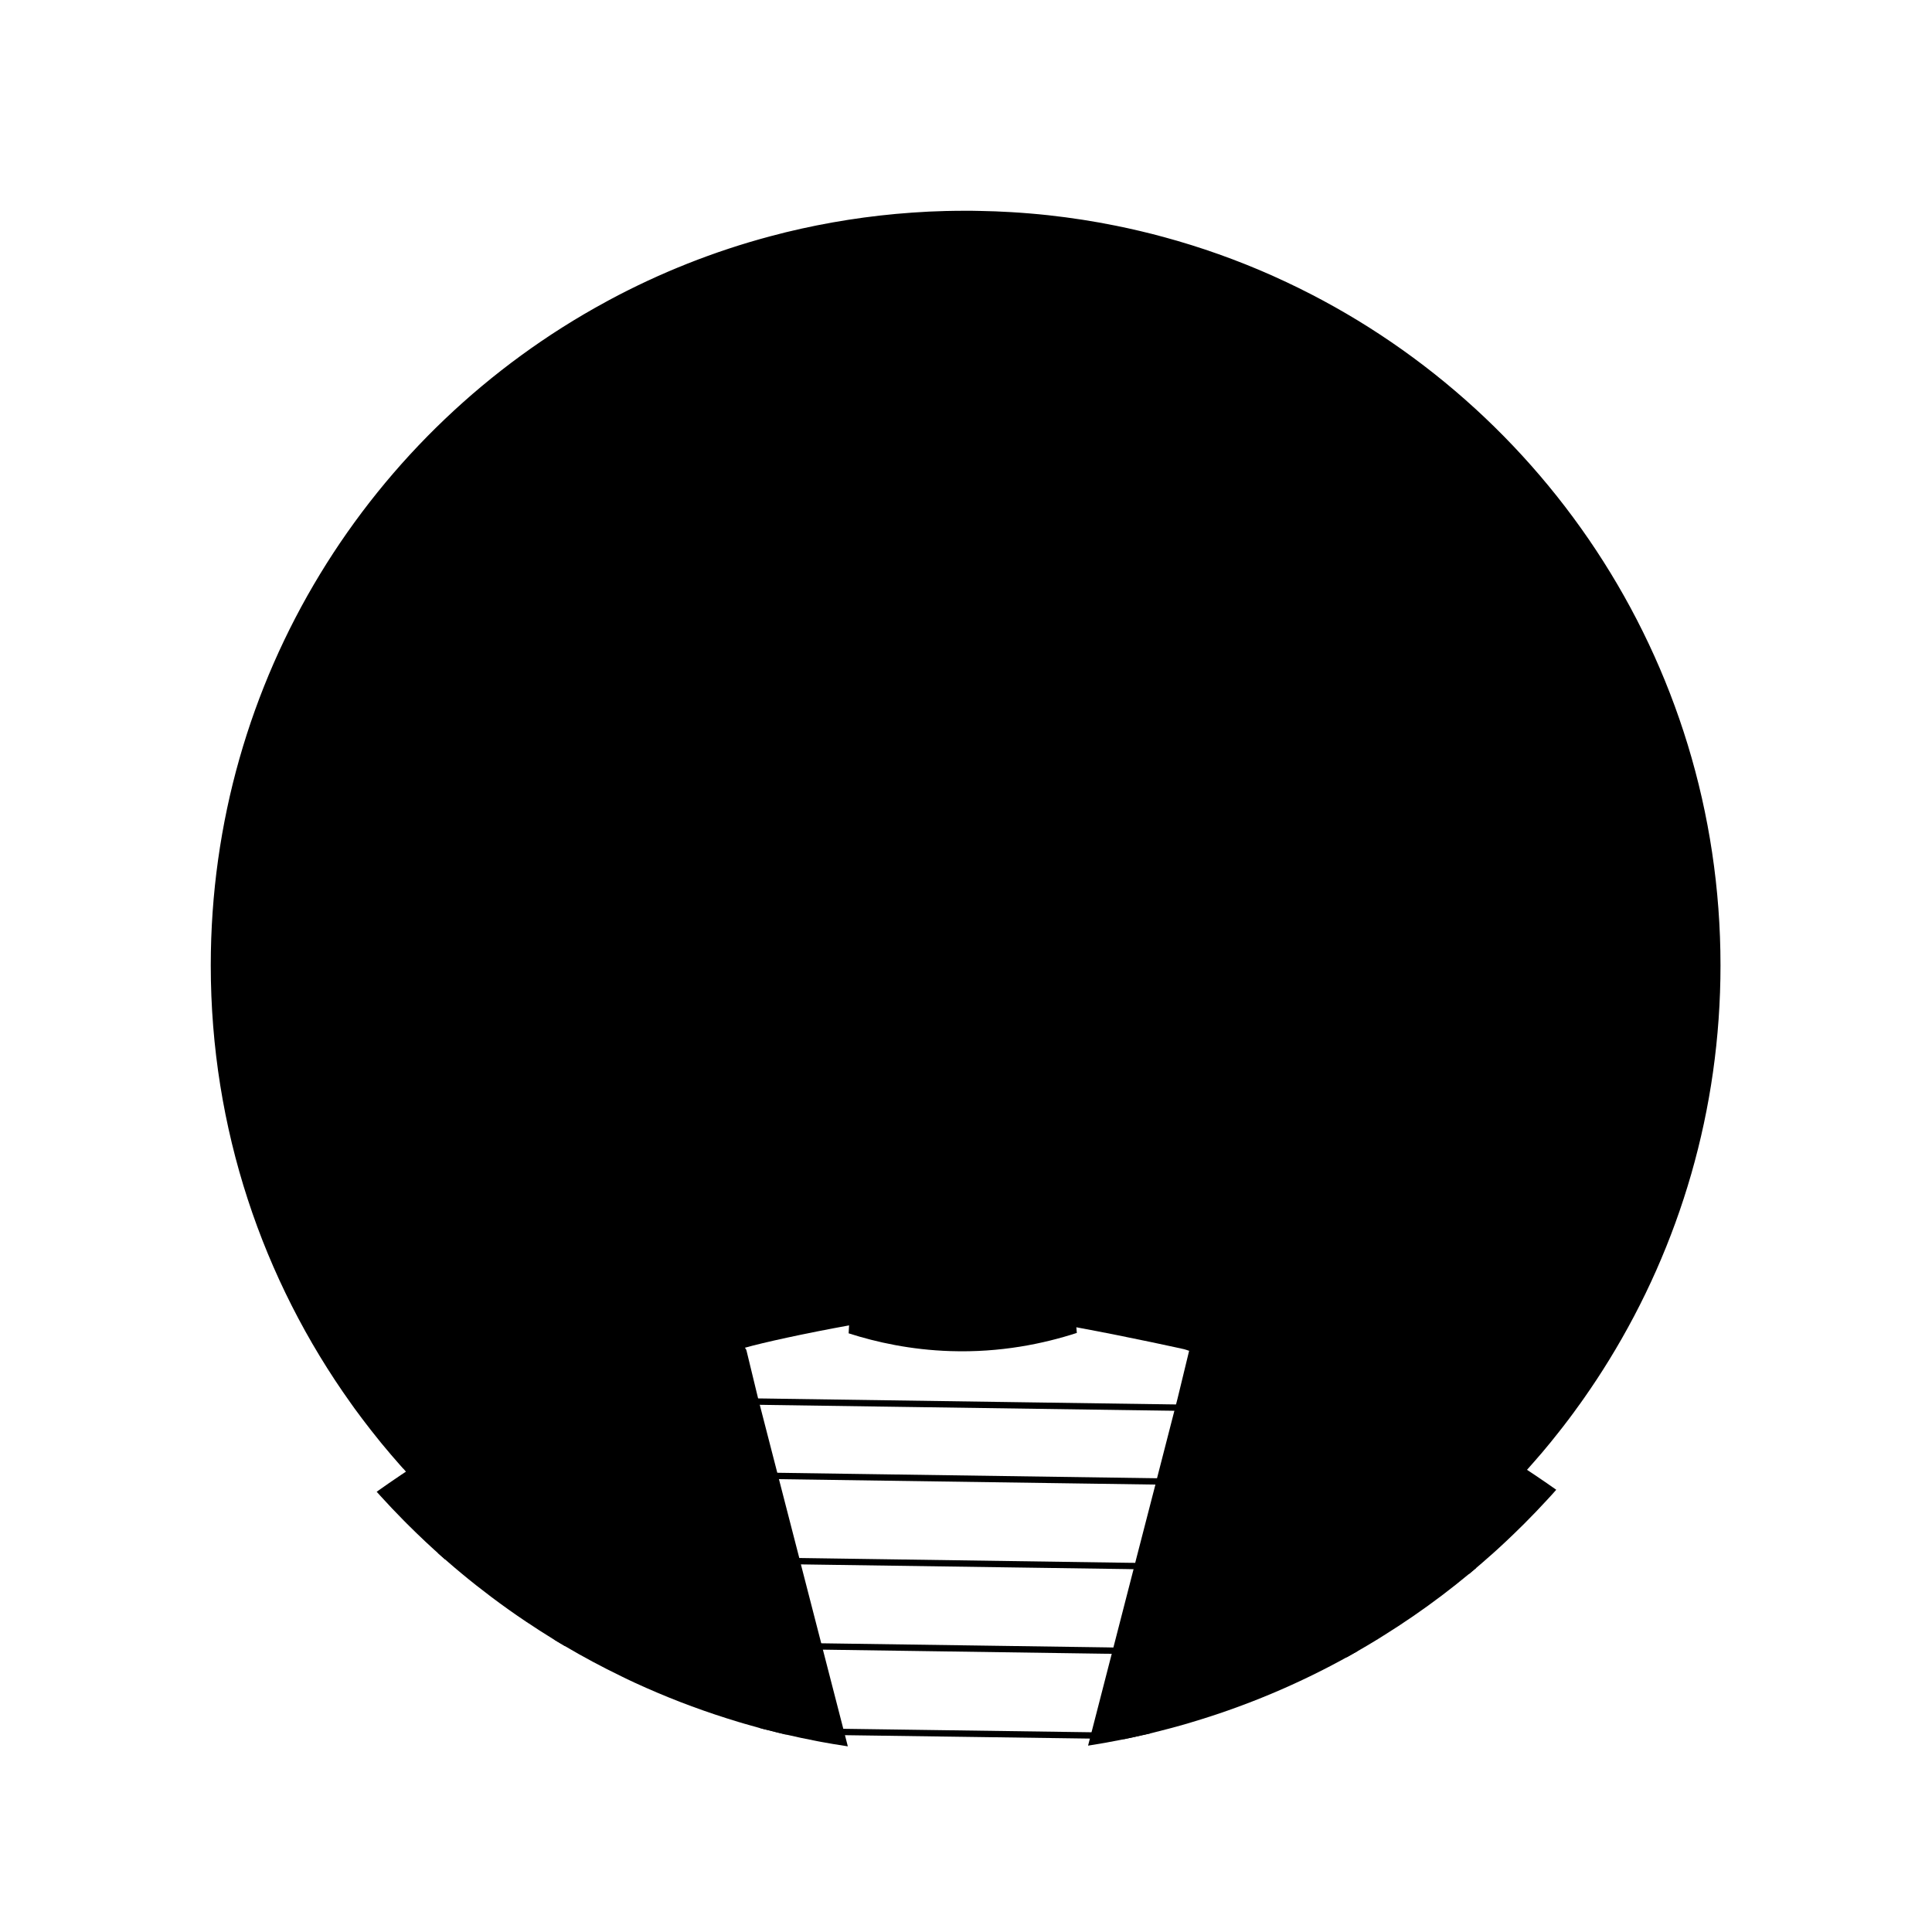 <svg width="55" height="55" viewBox="0 0 55 55" fill="none" xmlns="http://www.w3.org/2000/svg">
<g filter="url(#filter0_d_1746_287)">
<mask id="path-1-outside-1_1746_287" maskUnits="userSpaceOnUse" x="4" y="0" width="47" height="47" fill="black">
<rect fill="white" x="4" width="47" height="47"/>
<path d="M49.979 23.482C49.979 27.795 48.762 31.825 46.655 35.248C46.422 35.627 46.177 36 45.921 36.365C45.881 36.422 45.841 36.48 45.799 36.537C45.796 36.541 45.793 36.544 45.79 36.549C45.733 36.63 45.673 36.712 45.615 36.791C45.603 36.806 45.592 36.822 45.582 36.836C45.538 36.895 45.494 36.953 45.451 37.012C45.436 37.033 45.42 37.053 45.404 37.073C45.37 37.117 45.337 37.162 45.303 37.206C45.251 37.273 45.199 37.34 45.146 37.406C45.087 37.481 45.028 37.556 44.967 37.63C44.951 37.65 44.935 37.669 44.92 37.689C44.906 37.706 44.892 37.724 44.877 37.741C44.734 37.916 44.587 38.089 44.436 38.26C44.393 38.311 44.349 38.361 44.304 38.41C44.287 38.43 44.27 38.449 44.252 38.469C44.245 38.477 44.238 38.484 44.231 38.493C44.222 38.502 44.214 38.512 44.205 38.521C44.179 38.55 44.154 38.579 44.128 38.607C44.122 38.613 44.116 38.62 44.11 38.626C44.088 38.651 44.065 38.675 44.042 38.7C43.83 38.931 43.612 39.158 43.389 39.38C43.373 39.396 43.357 39.412 43.34 39.428C43.183 39.585 43.024 39.739 42.862 39.891C42.858 39.894 42.855 39.897 42.851 39.901C42.783 39.965 42.714 40.028 42.645 40.091C42.614 40.12 42.583 40.148 42.551 40.177C42.54 40.187 42.529 40.197 42.517 40.208C42.413 40.3 42.309 40.393 42.204 40.483C42.177 40.506 42.151 40.528 42.125 40.551C42.093 40.578 42.062 40.605 42.03 40.631C41.993 40.664 41.955 40.696 41.917 40.727C41.884 40.754 41.851 40.782 41.818 40.81C41.568 41.017 41.313 41.219 41.053 41.415C40.517 41.822 39.96 42.205 39.386 42.562H39.385C39.336 42.594 39.287 42.625 39.237 42.656C39.221 42.666 39.205 42.675 39.188 42.685C39.147 42.71 39.106 42.735 39.064 42.761C38.988 42.806 38.911 42.852 38.834 42.897C38.775 42.932 38.715 42.966 38.656 43.001C38.615 43.024 38.573 43.048 38.531 43.071C38.468 43.107 38.407 43.142 38.344 43.177H38.342C36.953 43.944 35.474 44.568 33.925 45.028C33.864 45.047 33.804 45.065 33.743 45.082C33.692 45.097 33.641 45.112 33.589 45.127C33.53 45.143 33.471 45.159 33.412 45.175C33.381 45.184 33.352 45.192 33.321 45.201H33.316C33.301 45.205 33.286 45.209 33.27 45.213C33.107 45.257 32.947 45.298 32.782 45.338H32.778C32.715 45.353 32.652 45.368 32.589 45.383C32.574 45.386 32.559 45.389 32.543 45.393H32.538C32.386 45.429 32.231 45.462 32.079 45.494C32.058 45.499 32.036 45.504 32.014 45.508C32 45.511 31.985 45.514 31.971 45.517C31.811 45.549 31.65 45.58 31.489 45.609C31.485 45.609 31.482 45.61 31.478 45.611C31.455 45.615 31.432 45.619 31.408 45.623C31.29 45.644 31.172 45.664 31.053 45.682C31.03 45.686 31.005 45.69 30.981 45.694C30.979 45.694 30.978 45.694 30.976 45.694C30.926 45.703 30.876 45.71 30.826 45.718H30.825C30.793 45.722 30.76 45.727 30.727 45.732C30.675 45.739 30.623 45.746 30.57 45.753C30.509 45.762 30.447 45.77 30.385 45.778C30.382 45.778 30.378 45.778 30.375 45.779C30.369 45.78 30.364 45.781 30.358 45.781C30.277 45.793 30.193 45.802 30.111 45.812C29.848 45.843 29.582 45.869 29.317 45.89C29.23 45.897 29.144 45.904 29.058 45.909C29.025 45.911 28.992 45.913 28.959 45.916C28.75 45.929 28.54 45.94 28.328 45.948C28.274 45.95 28.221 45.952 28.167 45.953C27.941 45.96 27.717 45.963 27.49 45.963C27.263 45.963 27.038 45.96 26.813 45.953C26.759 45.952 26.705 45.95 26.652 45.948C26.441 45.94 26.23 45.929 26.021 45.916C25.887 45.907 25.755 45.898 25.622 45.888C25.521 45.879 25.421 45.87 25.321 45.86C25.288 45.857 25.256 45.854 25.223 45.85C24.897 45.818 24.573 45.778 24.252 45.732C24.247 45.732 24.242 45.731 24.237 45.73C24.204 45.725 24.17 45.72 24.137 45.715C23.998 45.694 23.86 45.673 23.722 45.649C23.616 45.631 23.511 45.613 23.405 45.593C23.359 45.585 23.314 45.576 23.267 45.567C22.958 45.508 22.652 45.443 22.349 45.373H22.344C22.172 45.331 21.997 45.288 21.825 45.243H21.822C21.807 45.238 21.792 45.235 21.776 45.231H21.774C21.753 45.225 21.732 45.22 21.711 45.215C21.67 45.203 21.628 45.192 21.588 45.181H21.584C21.57 45.177 21.559 45.173 21.545 45.169C21.491 45.154 21.439 45.14 21.386 45.125C21.33 45.11 21.274 45.094 21.218 45.078C21.216 45.078 21.214 45.076 21.212 45.076C21.189 45.069 21.165 45.062 21.142 45.055C21.131 45.052 21.12 45.049 21.109 45.045C21.106 45.045 21.104 45.043 21.101 45.042H21.099C21.089 45.039 21.078 45.036 21.069 45.033C21.063 45.031 21.058 45.03 21.052 45.029C20.931 44.993 20.811 44.956 20.691 44.917C19.796 44.634 18.924 44.296 18.081 43.908C18.039 43.888 17.998 43.869 17.956 43.849C17.91 43.827 17.864 43.806 17.819 43.784C17.776 43.764 17.734 43.743 17.692 43.722C17.141 43.455 16.601 43.167 16.076 42.856C16.013 42.82 15.951 42.783 15.889 42.745C15.859 42.726 15.828 42.708 15.798 42.69C15.787 42.684 15.776 42.677 15.766 42.67C15.758 42.666 15.75 42.661 15.742 42.656C15.691 42.625 15.64 42.593 15.591 42.561C15.516 42.514 15.441 42.468 15.366 42.42C15.259 42.351 15.155 42.282 15.049 42.212H15.047C15.024 42.196 15.002 42.181 14.978 42.166C14.643 41.941 14.313 41.706 13.991 41.464C13.701 41.246 13.416 41.022 13.139 40.791C13.015 40.689 12.892 40.585 12.771 40.479C12.736 40.449 12.7 40.419 12.666 40.389C12.634 40.36 12.603 40.332 12.57 40.304C12.542 40.279 12.514 40.253 12.485 40.228L12.46 40.205L12.367 40.123C12.196 39.967 12.027 39.809 11.861 39.648C11.848 39.634 11.834 39.621 11.82 39.608C11.764 39.553 11.707 39.497 11.651 39.441L11.638 39.428C11.621 39.412 11.605 39.396 11.589 39.38C11.555 39.346 11.522 39.313 11.489 39.279C11.267 39.054 11.049 38.825 10.837 38.591C10.819 38.573 10.803 38.554 10.787 38.535C10.782 38.531 10.777 38.526 10.773 38.521C10.757 38.503 10.741 38.485 10.725 38.467C10.696 38.435 10.668 38.403 10.639 38.37C10.633 38.364 10.629 38.358 10.623 38.352C10.445 38.151 10.272 37.948 10.102 37.741C10.088 37.723 10.073 37.706 10.059 37.689C9.965 37.572 9.871 37.456 9.779 37.338C9.719 37.262 9.661 37.187 9.603 37.11C9.572 37.07 9.542 37.029 9.511 36.989C9.488 36.959 9.467 36.93 9.445 36.901C9.442 36.897 9.44 36.894 9.438 36.891C9.389 36.826 9.341 36.761 9.293 36.696C9.254 36.642 9.216 36.589 9.178 36.535C6.548 32.855 5 28.349 5 23.482C5 14.946 9.759 7.521 16.768 3.716C16.803 3.695 16.839 3.676 16.874 3.658C18.38 2.85 19.988 2.208 21.675 1.759C21.827 1.718 21.98 1.679 22.133 1.641C23.352 1.344 24.61 1.145 25.899 1.055C26.23 1.031 26.564 1.015 26.899 1.007C27.095 1.003 27.292 1 27.489 1C27.633 1 27.776 1.001 27.92 1.005C28.226 1.01 28.531 1.022 28.834 1.04C29.209 1.062 29.582 1.093 29.953 1.133C30.634 1.208 31.307 1.312 31.968 1.446C32.447 1.543 32.922 1.655 33.389 1.782C34.503 2.084 35.582 2.469 36.62 2.93C36.644 2.941 36.669 2.952 36.694 2.964C44.525 6.479 49.979 14.344 49.979 23.482H49.979Z"/>
</mask>
<path d="M49.979 23.482C49.979 27.795 48.762 31.825 46.655 35.248C46.422 35.627 46.177 36 45.921 36.365C45.881 36.422 45.841 36.48 45.799 36.537C45.796 36.541 45.793 36.544 45.79 36.549C45.733 36.63 45.673 36.712 45.615 36.791C45.603 36.806 45.592 36.822 45.582 36.836C45.538 36.895 45.494 36.953 45.451 37.012C45.436 37.033 45.42 37.053 45.404 37.073C45.37 37.117 45.337 37.162 45.303 37.206C45.251 37.273 45.199 37.34 45.146 37.406C45.087 37.481 45.028 37.556 44.967 37.63C44.951 37.65 44.935 37.669 44.92 37.689C44.906 37.706 44.892 37.724 44.877 37.741C44.734 37.916 44.587 38.089 44.436 38.26C44.393 38.311 44.349 38.361 44.304 38.41C44.287 38.43 44.27 38.449 44.252 38.469C44.245 38.477 44.238 38.484 44.231 38.493C44.222 38.502 44.214 38.512 44.205 38.521C44.179 38.55 44.154 38.579 44.128 38.607C44.122 38.613 44.116 38.62 44.11 38.626C44.088 38.651 44.065 38.675 44.042 38.7C43.83 38.931 43.612 39.158 43.389 39.38C43.373 39.396 43.357 39.412 43.34 39.428C43.183 39.585 43.024 39.739 42.862 39.891C42.858 39.894 42.855 39.897 42.851 39.901C42.783 39.965 42.714 40.028 42.645 40.091C42.614 40.12 42.583 40.148 42.551 40.177C42.54 40.187 42.529 40.197 42.517 40.208C42.413 40.3 42.309 40.393 42.204 40.483C42.177 40.506 42.151 40.528 42.125 40.551C42.093 40.578 42.062 40.605 42.03 40.631C41.993 40.664 41.955 40.696 41.917 40.727C41.884 40.754 41.851 40.782 41.818 40.81C41.568 41.017 41.313 41.219 41.053 41.415C40.517 41.822 39.96 42.205 39.386 42.562H39.385C39.336 42.594 39.287 42.625 39.237 42.656C39.221 42.666 39.205 42.675 39.188 42.685C39.147 42.71 39.106 42.735 39.064 42.761C38.988 42.806 38.911 42.852 38.834 42.897C38.775 42.932 38.715 42.966 38.656 43.001C38.615 43.024 38.573 43.048 38.531 43.071C38.468 43.107 38.407 43.142 38.344 43.177H38.342C36.953 43.944 35.474 44.568 33.925 45.028C33.864 45.047 33.804 45.065 33.743 45.082C33.692 45.097 33.641 45.112 33.589 45.127C33.53 45.143 33.471 45.159 33.412 45.175C33.381 45.184 33.352 45.192 33.321 45.201H33.316C33.301 45.205 33.286 45.209 33.27 45.213C33.107 45.257 32.947 45.298 32.782 45.338H32.778C32.715 45.353 32.652 45.368 32.589 45.383C32.574 45.386 32.559 45.389 32.543 45.393H32.538C32.386 45.429 32.231 45.462 32.079 45.494C32.058 45.499 32.036 45.504 32.014 45.508C32 45.511 31.985 45.514 31.971 45.517C31.811 45.549 31.65 45.58 31.489 45.609C31.485 45.609 31.482 45.61 31.478 45.611C31.455 45.615 31.432 45.619 31.408 45.623C31.29 45.644 31.172 45.664 31.053 45.682C31.03 45.686 31.005 45.69 30.981 45.694C30.979 45.694 30.978 45.694 30.976 45.694C30.926 45.703 30.876 45.71 30.826 45.718H30.825C30.793 45.722 30.76 45.727 30.727 45.732C30.675 45.739 30.623 45.746 30.57 45.753C30.509 45.762 30.447 45.77 30.385 45.778C30.382 45.778 30.378 45.778 30.375 45.779C30.369 45.78 30.364 45.781 30.358 45.781C30.277 45.793 30.193 45.802 30.111 45.812C29.848 45.843 29.582 45.869 29.317 45.89C29.23 45.897 29.144 45.904 29.058 45.909C29.025 45.911 28.992 45.913 28.959 45.916C28.75 45.929 28.54 45.94 28.328 45.948C28.274 45.95 28.221 45.952 28.167 45.953C27.941 45.96 27.717 45.963 27.49 45.963C27.263 45.963 27.038 45.96 26.813 45.953C26.759 45.952 26.705 45.95 26.652 45.948C26.441 45.94 26.23 45.929 26.021 45.916C25.887 45.907 25.755 45.898 25.622 45.888C25.521 45.879 25.421 45.87 25.321 45.86C25.288 45.857 25.256 45.854 25.223 45.85C24.897 45.818 24.573 45.778 24.252 45.732C24.247 45.732 24.242 45.731 24.237 45.73C24.204 45.725 24.17 45.72 24.137 45.715C23.998 45.694 23.86 45.673 23.722 45.649C23.616 45.631 23.511 45.613 23.405 45.593C23.359 45.585 23.314 45.576 23.267 45.567C22.958 45.508 22.652 45.443 22.349 45.373H22.344C22.172 45.331 21.997 45.288 21.825 45.243H21.822C21.807 45.238 21.792 45.235 21.776 45.231H21.774C21.753 45.225 21.732 45.22 21.711 45.215C21.67 45.203 21.628 45.192 21.588 45.181H21.584C21.57 45.177 21.559 45.173 21.545 45.169C21.491 45.154 21.439 45.14 21.386 45.125C21.33 45.11 21.274 45.094 21.218 45.078C21.216 45.078 21.214 45.076 21.212 45.076C21.189 45.069 21.165 45.062 21.142 45.055C21.131 45.052 21.12 45.049 21.109 45.045C21.106 45.045 21.104 45.043 21.101 45.042H21.099C21.089 45.039 21.078 45.036 21.069 45.033C21.063 45.031 21.058 45.03 21.052 45.029C20.931 44.993 20.811 44.956 20.691 44.917C19.796 44.634 18.924 44.296 18.081 43.908C18.039 43.888 17.998 43.869 17.956 43.849C17.91 43.827 17.864 43.806 17.819 43.784C17.776 43.764 17.734 43.743 17.692 43.722C17.141 43.455 16.601 43.167 16.076 42.856C16.013 42.82 15.951 42.783 15.889 42.745C15.859 42.726 15.828 42.708 15.798 42.69C15.787 42.684 15.776 42.677 15.766 42.67C15.758 42.666 15.75 42.661 15.742 42.656C15.691 42.625 15.64 42.593 15.591 42.561C15.516 42.514 15.441 42.468 15.366 42.42C15.259 42.351 15.155 42.282 15.049 42.212H15.047C15.024 42.196 15.002 42.181 14.978 42.166C14.643 41.941 14.313 41.706 13.991 41.464C13.701 41.246 13.416 41.022 13.139 40.791C13.015 40.689 12.892 40.585 12.771 40.479C12.736 40.449 12.7 40.419 12.666 40.389C12.634 40.36 12.603 40.332 12.57 40.304C12.542 40.279 12.514 40.253 12.485 40.228L12.46 40.205L12.367 40.123C12.196 39.967 12.027 39.809 11.861 39.648C11.848 39.634 11.834 39.621 11.82 39.608C11.764 39.553 11.707 39.497 11.651 39.441L11.638 39.428C11.621 39.412 11.605 39.396 11.589 39.38C11.555 39.346 11.522 39.313 11.489 39.279C11.267 39.054 11.049 38.825 10.837 38.591C10.819 38.573 10.803 38.554 10.787 38.535C10.782 38.531 10.777 38.526 10.773 38.521C10.757 38.503 10.741 38.485 10.725 38.467C10.696 38.435 10.668 38.403 10.639 38.37C10.633 38.364 10.629 38.358 10.623 38.352C10.445 38.151 10.272 37.948 10.102 37.741C10.088 37.723 10.073 37.706 10.059 37.689C9.965 37.572 9.871 37.456 9.779 37.338C9.719 37.262 9.661 37.187 9.603 37.11C9.572 37.07 9.542 37.029 9.511 36.989C9.488 36.959 9.467 36.93 9.445 36.901C9.442 36.897 9.44 36.894 9.438 36.891C9.389 36.826 9.341 36.761 9.293 36.696C9.254 36.642 9.216 36.589 9.178 36.535C6.548 32.855 5 28.349 5 23.482C5 14.946 9.759 7.521 16.768 3.716C16.803 3.695 16.839 3.676 16.874 3.658C18.38 2.85 19.988 2.208 21.675 1.759C21.827 1.718 21.98 1.679 22.133 1.641C23.352 1.344 24.61 1.145 25.899 1.055C26.23 1.031 26.564 1.015 26.899 1.007C27.095 1.003 27.292 1 27.489 1C27.633 1 27.776 1.001 27.92 1.005C28.226 1.01 28.531 1.022 28.834 1.04C29.209 1.062 29.582 1.093 29.953 1.133C30.634 1.208 31.307 1.312 31.968 1.446C32.447 1.543 32.922 1.655 33.389 1.782C34.503 2.084 35.582 2.469 36.62 2.93C36.644 2.941 36.669 2.952 36.694 2.964C44.525 6.479 49.979 14.344 49.979 23.482H49.979Z" fill="#FCEEDE" style="fill:#FCEEDE;fill:color(display-p3 0.988 0.933 0.871);fill-opacity:1;"/>
<path d="M49.979 23.482C49.979 27.795 48.762 31.825 46.655 35.248C46.422 35.627 46.177 36 45.921 36.365C45.881 36.422 45.841 36.48 45.799 36.537C45.796 36.541 45.793 36.544 45.79 36.549C45.733 36.63 45.673 36.712 45.615 36.791C45.603 36.806 45.592 36.822 45.582 36.836C45.538 36.895 45.494 36.953 45.451 37.012C45.436 37.033 45.42 37.053 45.404 37.073C45.37 37.117 45.337 37.162 45.303 37.206C45.251 37.273 45.199 37.34 45.146 37.406C45.087 37.481 45.028 37.556 44.967 37.63C44.951 37.65 44.935 37.669 44.92 37.689C44.906 37.706 44.892 37.724 44.877 37.741C44.734 37.916 44.587 38.089 44.436 38.26C44.393 38.311 44.349 38.361 44.304 38.41C44.287 38.43 44.27 38.449 44.252 38.469C44.245 38.477 44.238 38.484 44.231 38.493C44.222 38.502 44.214 38.512 44.205 38.521C44.179 38.55 44.154 38.579 44.128 38.607C44.122 38.613 44.116 38.62 44.11 38.626C44.088 38.651 44.065 38.675 44.042 38.7C43.83 38.931 43.612 39.158 43.389 39.38C43.373 39.396 43.357 39.412 43.34 39.428C43.183 39.585 43.024 39.739 42.862 39.891C42.858 39.894 42.855 39.897 42.851 39.901C42.783 39.965 42.714 40.028 42.645 40.091C42.614 40.12 42.583 40.148 42.551 40.177C42.54 40.187 42.529 40.197 42.517 40.208C42.413 40.3 42.309 40.393 42.204 40.483C42.177 40.506 42.151 40.528 42.125 40.551C42.093 40.578 42.062 40.605 42.03 40.631C41.993 40.664 41.955 40.696 41.917 40.727C41.884 40.754 41.851 40.782 41.818 40.81C41.568 41.017 41.313 41.219 41.053 41.415C40.517 41.822 39.96 42.205 39.386 42.562H39.385C39.336 42.594 39.287 42.625 39.237 42.656C39.221 42.666 39.205 42.675 39.188 42.685C39.147 42.71 39.106 42.735 39.064 42.761C38.988 42.806 38.911 42.852 38.834 42.897C38.775 42.932 38.715 42.966 38.656 43.001C38.615 43.024 38.573 43.048 38.531 43.071C38.468 43.107 38.407 43.142 38.344 43.177H38.342C36.953 43.944 35.474 44.568 33.925 45.028C33.864 45.047 33.804 45.065 33.743 45.082C33.692 45.097 33.641 45.112 33.589 45.127C33.53 45.143 33.471 45.159 33.412 45.175C33.381 45.184 33.352 45.192 33.321 45.201H33.316C33.301 45.205 33.286 45.209 33.27 45.213C33.107 45.257 32.947 45.298 32.782 45.338H32.778C32.715 45.353 32.652 45.368 32.589 45.383C32.574 45.386 32.559 45.389 32.543 45.393H32.538C32.386 45.429 32.231 45.462 32.079 45.494C32.058 45.499 32.036 45.504 32.014 45.508C32 45.511 31.985 45.514 31.971 45.517C31.811 45.549 31.65 45.58 31.489 45.609C31.485 45.609 31.482 45.61 31.478 45.611C31.455 45.615 31.432 45.619 31.408 45.623C31.29 45.644 31.172 45.664 31.053 45.682C31.03 45.686 31.005 45.69 30.981 45.694C30.979 45.694 30.978 45.694 30.976 45.694C30.926 45.703 30.876 45.71 30.826 45.718H30.825C30.793 45.722 30.76 45.727 30.727 45.732C30.675 45.739 30.623 45.746 30.57 45.753C30.509 45.762 30.447 45.77 30.385 45.778C30.382 45.778 30.378 45.778 30.375 45.779C30.369 45.78 30.364 45.781 30.358 45.781C30.277 45.793 30.193 45.802 30.111 45.812C29.848 45.843 29.582 45.869 29.317 45.89C29.23 45.897 29.144 45.904 29.058 45.909C29.025 45.911 28.992 45.913 28.959 45.916C28.75 45.929 28.54 45.94 28.328 45.948C28.274 45.95 28.221 45.952 28.167 45.953C27.941 45.96 27.717 45.963 27.49 45.963C27.263 45.963 27.038 45.96 26.813 45.953C26.759 45.952 26.705 45.95 26.652 45.948C26.441 45.94 26.23 45.929 26.021 45.916C25.887 45.907 25.755 45.898 25.622 45.888C25.521 45.879 25.421 45.87 25.321 45.86C25.288 45.857 25.256 45.854 25.223 45.85C24.897 45.818 24.573 45.778 24.252 45.732C24.247 45.732 24.242 45.731 24.237 45.73C24.204 45.725 24.17 45.72 24.137 45.715C23.998 45.694 23.86 45.673 23.722 45.649C23.616 45.631 23.511 45.613 23.405 45.593C23.359 45.585 23.314 45.576 23.267 45.567C22.958 45.508 22.652 45.443 22.349 45.373H22.344C22.172 45.331 21.997 45.288 21.825 45.243H21.822C21.807 45.238 21.792 45.235 21.776 45.231H21.774C21.753 45.225 21.732 45.22 21.711 45.215C21.67 45.203 21.628 45.192 21.588 45.181H21.584C21.57 45.177 21.559 45.173 21.545 45.169C21.491 45.154 21.439 45.14 21.386 45.125C21.33 45.11 21.274 45.094 21.218 45.078C21.216 45.078 21.214 45.076 21.212 45.076C21.189 45.069 21.165 45.062 21.142 45.055C21.131 45.052 21.12 45.049 21.109 45.045C21.106 45.045 21.104 45.043 21.101 45.042H21.099C21.089 45.039 21.078 45.036 21.069 45.033C21.063 45.031 21.058 45.03 21.052 45.029C20.931 44.993 20.811 44.956 20.691 44.917C19.796 44.634 18.924 44.296 18.081 43.908C18.039 43.888 17.998 43.869 17.956 43.849C17.91 43.827 17.864 43.806 17.819 43.784C17.776 43.764 17.734 43.743 17.692 43.722C17.141 43.455 16.601 43.167 16.076 42.856C16.013 42.82 15.951 42.783 15.889 42.745C15.859 42.726 15.828 42.708 15.798 42.69C15.787 42.684 15.776 42.677 15.766 42.67C15.758 42.666 15.75 42.661 15.742 42.656C15.691 42.625 15.64 42.593 15.591 42.561C15.516 42.514 15.441 42.468 15.366 42.42C15.259 42.351 15.155 42.282 15.049 42.212H15.047C15.024 42.196 15.002 42.181 14.978 42.166C14.643 41.941 14.313 41.706 13.991 41.464C13.701 41.246 13.416 41.022 13.139 40.791C13.015 40.689 12.892 40.585 12.771 40.479C12.736 40.449 12.7 40.419 12.666 40.389C12.634 40.36 12.603 40.332 12.57 40.304C12.542 40.279 12.514 40.253 12.485 40.228L12.46 40.205L12.367 40.123C12.196 39.967 12.027 39.809 11.861 39.648C11.848 39.634 11.834 39.621 11.82 39.608C11.764 39.553 11.707 39.497 11.651 39.441L11.638 39.428C11.621 39.412 11.605 39.396 11.589 39.38C11.555 39.346 11.522 39.313 11.489 39.279C11.267 39.054 11.049 38.825 10.837 38.591C10.819 38.573 10.803 38.554 10.787 38.535C10.782 38.531 10.777 38.526 10.773 38.521C10.757 38.503 10.741 38.485 10.725 38.467C10.696 38.435 10.668 38.403 10.639 38.37C10.633 38.364 10.629 38.358 10.623 38.352C10.445 38.151 10.272 37.948 10.102 37.741C10.088 37.723 10.073 37.706 10.059 37.689C9.965 37.572 9.871 37.456 9.779 37.338C9.719 37.262 9.661 37.187 9.603 37.11C9.572 37.07 9.542 37.029 9.511 36.989C9.488 36.959 9.467 36.93 9.445 36.901C9.442 36.897 9.44 36.894 9.438 36.891C9.389 36.826 9.341 36.761 9.293 36.696C9.254 36.642 9.216 36.589 9.178 36.535C6.548 32.855 5 28.349 5 23.482C5 14.946 9.759 7.521 16.768 3.716C16.803 3.695 16.839 3.676 16.874 3.658C18.38 2.85 19.988 2.208 21.675 1.759C21.827 1.718 21.98 1.679 22.133 1.641C23.352 1.344 24.61 1.145 25.899 1.055C26.23 1.031 26.564 1.015 26.899 1.007C27.095 1.003 27.292 1 27.489 1C27.633 1 27.776 1.001 27.92 1.005C28.226 1.01 28.531 1.022 28.834 1.04C29.209 1.062 29.582 1.093 29.953 1.133C30.634 1.208 31.307 1.312 31.968 1.446C32.447 1.543 32.922 1.655 33.389 1.782C34.503 2.084 35.582 2.469 36.62 2.93C36.644 2.941 36.669 2.952 36.694 2.964C44.525 6.479 49.979 14.344 49.979 23.482H49.979Z" stroke="white" style="stroke:white;stroke-opacity:1;" stroke-width="2" mask="url(#path-1-outside-1_1746_287)"/>
<path d="M43.865 38.421L43.593 38.237C42.423 37.462 41.154 36.834 39.76 36.379L39.356 36.249H39.354L39.267 36.219L39.118 36.17L38.775 36.058L33.852 34.454L33.714 34.41C33.714 34.41 32.234 34.079 30.642 33.785H30.642C29.352 33.546 27.99 33.331 27.284 33.334C26.591 33.336 25.363 33.516 24.172 33.731C22.92 33.957 21.71 34.223 21.204 34.368C21.158 34.381 21.118 34.393 21.083 34.405H21.083C19.712 34.851 18.343 35.297 16.974 35.744H16.972L16.442 35.918H16.441C15.969 36.072 15.495 36.225 15.023 36.379C13.917 36.74 12.892 37.212 11.936 37.78C11.838 37.838 11.742 37.897 11.647 37.957C11.353 38.14 11.066 38.333 10.786 38.535C10.802 38.554 10.819 38.573 10.836 38.591C11.048 38.825 11.266 39.054 11.488 39.279C11.521 39.313 11.554 39.346 11.588 39.38C11.604 39.396 11.621 39.412 11.637 39.428L11.65 39.441C11.706 39.497 11.763 39.553 11.819 39.608C11.833 39.621 11.847 39.634 11.861 39.648C12.027 39.809 12.195 39.967 12.367 40.123L12.459 40.205L12.484 40.228C12.513 40.253 12.541 40.279 12.57 40.304C12.602 40.332 12.633 40.36 12.665 40.389C12.7 40.419 12.735 40.449 12.771 40.479C12.892 40.585 13.014 40.689 13.138 40.791C13.416 41.022 13.7 41.246 13.99 41.464C14.312 41.706 14.642 41.941 14.978 42.166C15.001 42.181 15.023 42.196 15.046 42.212H15.048C15.154 42.282 15.258 42.351 15.365 42.42C15.44 42.468 15.515 42.514 15.59 42.561C15.64 42.593 15.69 42.625 15.741 42.656C15.749 42.661 15.757 42.666 15.765 42.67C15.775 42.677 15.786 42.684 15.797 42.69C15.827 42.708 15.858 42.726 15.888 42.745C15.95 42.783 16.013 42.82 16.075 42.856C16.601 43.167 17.14 43.455 17.691 43.722C17.733 43.743 17.775 43.764 17.818 43.784C17.864 43.806 17.91 43.827 17.955 43.849C17.997 43.869 18.038 43.888 18.081 43.908C18.924 44.296 19.795 44.634 20.69 44.917C20.81 44.956 20.93 44.993 21.051 45.029C21.057 45.03 21.062 45.031 21.068 45.033C21.078 45.036 21.088 45.039 21.099 45.042H21.1C21.1 45.042 21.105 45.045 21.109 45.045C21.12 45.049 21.13 45.052 21.142 45.055C21.165 45.062 21.188 45.069 21.211 45.076C21.213 45.076 21.215 45.078 21.217 45.078C21.273 45.094 21.329 45.11 21.385 45.125C21.438 45.14 21.491 45.154 21.544 45.169C21.558 45.173 21.569 45.177 21.584 45.181H21.587C21.628 45.192 21.669 45.203 21.71 45.215C21.731 45.22 21.752 45.225 21.773 45.231H21.776C21.791 45.235 21.806 45.238 21.822 45.243H21.824C21.997 45.288 22.171 45.331 22.344 45.372H22.348C22.652 45.443 22.957 45.508 23.266 45.567C23.313 45.576 23.358 45.585 23.405 45.593C23.51 45.613 23.615 45.631 23.722 45.649C23.86 45.673 23.997 45.694 24.137 45.715C24.169 45.72 24.203 45.725 24.236 45.73C24.241 45.731 24.246 45.732 24.251 45.732C24.573 45.778 24.896 45.818 25.223 45.85C25.256 45.854 25.288 45.857 25.321 45.86C25.421 45.87 25.521 45.879 25.622 45.888C25.754 45.898 25.887 45.907 26.02 45.916C26.23 45.929 26.44 45.94 26.651 45.948C26.704 45.95 26.758 45.952 26.812 45.953C27.037 45.96 27.263 45.963 27.489 45.963C27.716 45.963 27.941 45.96 28.166 45.953C28.22 45.952 28.274 45.95 28.328 45.948C28.539 45.94 28.749 45.929 28.958 45.916C28.991 45.913 29.025 45.911 29.058 45.909C29.144 45.904 29.23 45.897 29.316 45.89C29.582 45.869 29.847 45.843 30.11 45.812C30.193 45.802 30.276 45.793 30.358 45.781C30.363 45.781 30.368 45.78 30.374 45.779C30.377 45.778 30.381 45.778 30.384 45.778C30.447 45.77 30.508 45.762 30.57 45.753C30.622 45.746 30.675 45.739 30.727 45.732C30.759 45.727 30.792 45.722 30.825 45.718H30.825C30.876 45.71 30.925 45.703 30.975 45.694C30.977 45.694 30.979 45.694 30.981 45.694C31.004 45.69 31.029 45.686 31.053 45.682C31.172 45.664 31.289 45.644 31.407 45.623C31.431 45.619 31.454 45.615 31.477 45.611C31.481 45.61 31.484 45.609 31.488 45.609C31.649 45.58 31.81 45.549 31.97 45.517C31.985 45.514 31.999 45.511 32.014 45.508C32.035 45.504 32.057 45.499 32.078 45.494C32.23 45.462 32.385 45.429 32.537 45.393H32.542C32.558 45.389 32.573 45.386 32.589 45.383C32.652 45.368 32.715 45.353 32.778 45.338H32.781C32.946 45.298 33.106 45.257 33.269 45.213C33.285 45.209 33.3 45.205 33.316 45.201H33.32C33.351 45.192 33.38 45.184 33.411 45.175C33.47 45.159 33.529 45.143 33.588 45.127C33.64 45.112 33.691 45.097 33.743 45.082C33.804 45.065 33.864 45.047 33.925 45.028C35.473 44.568 36.953 43.944 38.341 43.177H38.343C38.406 43.142 38.467 43.107 38.53 43.071C38.572 43.048 38.614 43.024 38.655 43.001C38.715 42.966 38.774 42.932 38.834 42.897C38.911 42.852 38.987 42.806 39.063 42.761C39.105 42.735 39.147 42.71 39.188 42.685C39.204 42.675 39.22 42.666 39.236 42.656C39.286 42.625 39.335 42.594 39.384 42.562H39.386C39.96 42.205 40.516 41.822 41.053 41.415C41.312 41.219 41.567 41.017 41.817 40.81C41.85 40.782 41.883 40.754 41.916 40.727C41.954 40.696 41.992 40.664 42.03 40.631C42.061 40.605 42.093 40.578 42.124 40.551C42.15 40.528 42.177 40.506 42.203 40.483C42.308 40.393 42.412 40.3 42.516 40.208C42.528 40.197 42.539 40.187 42.55 40.177C42.582 40.148 42.613 40.12 42.645 40.091C42.713 40.028 42.782 39.965 42.85 39.901C42.854 39.897 42.858 39.894 42.861 39.891C43.023 39.739 43.182 39.585 43.34 39.428C43.356 39.412 43.373 39.396 43.389 39.38C43.611 39.158 43.829 38.931 44.042 38.7C44.064 38.675 44.087 38.651 44.109 38.626C44.115 38.62 44.121 38.613 44.127 38.607C44.04 38.544 43.953 38.482 43.865 38.421Z" fill="white" style="fill:white;fill-opacity:1;"/>
<path d="M30.657 33.945C30.657 33.945 30.653 33.946 30.651 33.947C29.71 34.252 28.484 34.51 27.054 34.463C25.934 34.427 24.957 34.213 24.162 33.958C24.161 33.958 24.16 33.957 24.159 33.957L24.561 26.639L24.596 26.004L24.726 23.637H29.776L29.989 26.139L30.05 26.851L30.655 33.946L30.657 33.945Z" fill="#FFC999" style="fill:#FFC999;fill:color(display-p3 1 0.788 0.6);fill-opacity:1;"/>
<g style="mix-blend-mode:multiply">
<path d="M30.051 26.849C29.254 27.355 28.38 27.634 27.462 27.634C26.423 27.634 25.439 27.277 24.561 26.638L24.596 26.003L24.726 23.636H29.776L29.99 26.137L30.051 26.849Z" fill="#FFC999" style="fill:#FFC999;fill:color(display-p3 1 0.788 0.6);fill-opacity:1;"/>
</g>
<path d="M43.865 38.421L11.646 37.957C11.742 37.897 11.839 37.838 11.936 37.78L43.593 38.237L43.865 38.421H43.865Z" fill="#383838" style="fill:#383838;fill:color(display-p3 0.22 0.22 0.22);fill-opacity:1;"/>
<path d="M42.03 40.631C41.992 40.664 41.955 40.696 41.917 40.727C41.884 40.754 41.851 40.782 41.818 40.81L32.27 40.672L32.06 40.668L22.8 40.535L12.665 40.389C12.633 40.36 12.601 40.332 12.569 40.304C12.54 40.279 12.512 40.254 12.483 40.228L12.458 40.205L22.754 40.353L32.106 40.489L32.317 40.491L42.03 40.631Z" fill="#383838" style="fill:#383838;fill:color(display-p3 0.22 0.22 0.22);fill-opacity:1;"/>
<path d="M38.655 43.001C38.614 43.024 38.572 43.048 38.53 43.071C38.467 43.107 38.406 43.142 38.343 43.177H38.341L31.649 43.08L31.439 43.078L23.427 42.962L16.074 42.856C16.012 42.82 15.95 42.783 15.888 42.745C15.857 42.726 15.827 42.708 15.797 42.69C15.785 42.684 15.775 42.677 15.764 42.67L23.38 42.781L31.486 42.897L31.696 42.901L38.655 43.001Z" fill="#383838" style="fill:#383838;fill:color(display-p3 0.22 0.22 0.22);fill-opacity:1;"/>
<path d="M32.778 45.338C32.715 45.353 32.652 45.368 32.589 45.383C32.573 45.386 32.558 45.389 32.542 45.393H32.537C32.385 45.429 32.23 45.462 32.078 45.494C32.057 45.499 32.035 45.504 32.013 45.508L31.027 45.494L30.817 45.491L24.054 45.397L22.347 45.373H22.343C22.17 45.331 21.996 45.288 21.824 45.243H21.821C21.805 45.238 21.79 45.235 21.775 45.231H21.773C21.752 45.225 21.731 45.22 21.71 45.215C21.668 45.203 21.627 45.192 21.586 45.181L24.007 45.215L30.864 45.311L31.073 45.314L32.778 45.338Z" fill="#383838" style="fill:#383838;fill:color(display-p3 0.22 0.22 0.22);fill-opacity:1;"/>
<path d="M38.776 36.059L16.973 35.744L16.442 35.918L39.356 36.248H39.357L38.776 36.059Z" fill="#383838" style="fill:#383838;fill:color(display-p3 0.22 0.22 0.22);fill-opacity:1;"/>
<path d="M24.054 45.396L24.007 45.215L23.426 42.962L23.379 42.781L22.8 40.535L22.754 40.353L22.175 38.109L22.128 37.927L21.629 35.992L21.582 35.811L21.253 34.454C21.245 34.421 21.228 34.391 21.204 34.368C21.173 34.337 21.131 34.318 21.085 34.316H21.082C18.467 34.206 15.892 35.257 13.594 36.621C12.614 37.202 11.651 37.807 10.723 38.467C10.739 38.485 10.756 38.503 10.772 38.521C10.776 38.526 10.78 38.53 10.785 38.535C10.801 38.554 10.818 38.573 10.835 38.591C11.047 38.825 11.265 39.054 11.487 39.279C11.521 39.312 11.553 39.346 11.587 39.38C11.603 39.396 11.62 39.412 11.636 39.428L11.649 39.441C11.705 39.497 11.762 39.553 11.819 39.608C11.832 39.621 11.846 39.634 11.86 39.648C12.026 39.809 12.194 39.967 12.366 40.123L12.458 40.205L12.483 40.227C12.512 40.253 12.54 40.279 12.569 40.304C12.601 40.332 12.632 40.36 12.665 40.388C12.699 40.419 12.734 40.449 12.77 40.479C12.891 40.585 13.013 40.688 13.137 40.791C13.415 41.022 13.699 41.246 13.989 41.464C14.311 41.706 14.641 41.941 14.977 42.166C15 42.181 15.022 42.196 15.045 42.211H15.047C15.153 42.282 15.257 42.351 15.364 42.42C15.439 42.467 15.514 42.514 15.589 42.561C15.639 42.593 15.689 42.625 15.74 42.656C15.748 42.66 15.756 42.665 15.764 42.67C15.774 42.677 15.785 42.684 15.796 42.69C15.826 42.708 15.857 42.726 15.887 42.745C15.95 42.783 16.012 42.82 16.074 42.856C16.6 43.167 17.139 43.455 17.691 43.722C17.733 43.743 17.774 43.764 17.817 43.784C17.863 43.806 17.909 43.827 17.954 43.849C17.996 43.869 18.038 43.888 18.08 43.908C18.923 44.296 19.794 44.634 20.689 44.917C20.809 44.956 20.929 44.993 21.05 45.029C21.056 45.03 21.061 45.031 21.067 45.033C21.077 45.036 21.087 45.039 21.098 45.042H21.099C21.099 45.042 21.104 45.044 21.108 45.045C21.119 45.049 21.129 45.051 21.14 45.055C21.164 45.062 21.187 45.069 21.21 45.076C21.213 45.076 21.214 45.077 21.216 45.077C21.272 45.093 21.328 45.11 21.384 45.125C21.437 45.14 21.49 45.154 21.543 45.169C21.558 45.173 21.568 45.177 21.583 45.181H21.586C21.627 45.192 21.668 45.203 21.709 45.215C21.73 45.22 21.752 45.225 21.773 45.231H21.775C21.79 45.235 21.805 45.238 21.821 45.242H21.824C21.996 45.288 22.17 45.331 22.343 45.372H22.347C22.651 45.443 22.956 45.508 23.265 45.567C23.312 45.576 23.358 45.585 23.404 45.593C23.509 45.613 23.614 45.631 23.721 45.649C23.858 45.673 23.996 45.694 24.136 45.715L24.054 45.396Z" fill="#ED9267" style="fill:#ED9267;fill:color(display-p3 0.929 0.573 0.404);fill-opacity:1;"/>
<path d="M43.053 37.569C42.545 37.243 42.031 36.929 41.512 36.621C39.214 35.257 36.639 34.206 34.023 34.316H34.021C33.941 34.319 33.871 34.376 33.852 34.454L33.523 35.811L33.479 35.982L33.477 35.992L33.432 36.162L32.978 37.927L32.938 38.083L32.931 38.109L32.892 38.263L32.352 40.353L32.317 40.491L32.306 40.535L32.27 40.672L31.727 42.781L31.696 42.9L31.68 42.962L31.649 43.08L31.099 45.215L31.073 45.314L31.052 45.396L31.027 45.494L30.975 45.694C30.975 45.694 30.978 45.694 30.98 45.694C31.004 45.69 31.029 45.686 31.053 45.682C31.172 45.664 31.289 45.644 31.407 45.623C31.431 45.619 31.454 45.615 31.477 45.611C31.481 45.61 31.484 45.609 31.488 45.609C31.649 45.58 31.81 45.549 31.97 45.517C31.985 45.514 31.999 45.511 32.013 45.508C32.035 45.503 32.057 45.499 32.078 45.494C32.23 45.462 32.385 45.429 32.537 45.393H32.542C32.558 45.389 32.573 45.386 32.589 45.382C32.652 45.368 32.715 45.353 32.778 45.338H32.781C32.946 45.298 33.106 45.257 33.269 45.213C33.285 45.209 33.3 45.205 33.316 45.2H33.32C33.351 45.192 33.38 45.184 33.411 45.175C33.47 45.159 33.529 45.143 33.588 45.126C33.64 45.112 33.691 45.097 33.743 45.082C33.803 45.065 33.864 45.047 33.925 45.028C35.473 44.568 36.953 43.944 38.341 43.177H38.343C38.406 43.142 38.467 43.107 38.53 43.071C38.572 43.048 38.614 43.024 38.655 43.001C38.715 42.966 38.774 42.932 38.834 42.897C38.911 42.852 38.987 42.806 39.063 42.761C39.105 42.735 39.146 42.71 39.188 42.685C39.204 42.675 39.22 42.665 39.236 42.656C39.286 42.625 39.335 42.594 39.384 42.562H39.386C39.96 42.204 40.516 41.822 41.053 41.415C41.312 41.219 41.567 41.017 41.817 40.809C41.85 40.782 41.883 40.754 41.916 40.727C41.954 40.696 41.992 40.664 42.03 40.631C42.061 40.605 42.093 40.578 42.124 40.551C42.15 40.528 42.176 40.506 42.203 40.483C42.308 40.393 42.412 40.3 42.516 40.208C42.528 40.197 42.539 40.187 42.55 40.177C42.582 40.148 42.613 40.12 42.645 40.091C42.713 40.028 42.782 39.965 42.85 39.901C42.854 39.897 42.857 39.894 42.861 39.891C43.023 39.739 43.182 39.585 43.34 39.428C43.356 39.412 43.373 39.396 43.389 39.38C43.611 39.158 43.829 38.931 44.041 38.7C44.064 38.675 44.087 38.651 44.109 38.626C44.115 38.62 44.121 38.613 44.127 38.607C44.153 38.579 44.179 38.55 44.205 38.521C44.213 38.512 44.221 38.502 44.23 38.493C44.237 38.484 44.244 38.477 44.251 38.469C44.269 38.449 44.286 38.43 44.303 38.41C43.892 38.12 43.475 37.841 43.052 37.569H43.053Z" fill="#ED9267" style="fill:#ED9267;fill:color(display-p3 0.929 0.573 0.404);fill-opacity:1;"/>
<path d="M34.183 16.016C34.183 21.65 31.174 26.218 27.462 26.218C23.749 26.218 20.853 21.82 20.744 16.332C20.741 16.227 20.74 16.122 20.74 16.016C20.74 15.513 20.764 15.02 20.81 14.537C21.282 9.603 24.079 5.814 27.462 5.814C31.173 5.814 34.183 10.381 34.183 16.016Z" fill="#FFC999" style="fill:#FFC999;fill:color(display-p3 1 0.788 0.6);fill-opacity:1;"/>
<path d="M22.851 16.71C22.851 17.913 22.15 18.887 21.284 18.887C20.419 18.887 19.718 17.913 19.718 16.71V16.703C19.719 16.163 19.862 15.669 20.097 15.29C20.277 14.998 20.512 14.775 20.779 14.649C20.938 14.574 21.107 14.533 21.284 14.533C21.797 14.533 22.252 14.875 22.538 15.405C22.734 15.769 22.851 16.221 22.851 16.71H22.851Z" fill="#FFC999" style="fill:#FFC999;fill:color(display-p3 1 0.788 0.6);fill-opacity:1;"/>
<path d="M33.724 18.888C34.589 18.888 35.291 17.913 35.291 16.711C35.291 15.509 34.589 14.534 33.724 14.534C32.858 14.534 32.157 15.509 32.157 16.711C32.157 17.913 32.858 18.888 33.724 18.888Z" fill="#FFC999" style="fill:#FFC999;fill:color(display-p3 1 0.788 0.6);fill-opacity:1;"/>
<path d="M35.357 15.802C35.357 15.802 38.327 7.518 32.98 4.476C32.155 4.007 31.355 4.421 30.649 4.187C29.978 3.965 29.466 3.465 28.317 3.257C27.746 3.154 27.121 3.155 26.457 3.155C23.109 3.155 18.625 5.335 18.622 10.39C18.618 15.445 19.002 16.516 19.002 16.516L19.195 16.463C20.019 16.237 20.817 15.928 21.576 15.535C23.95 14.308 29.044 11.443 30.434 8.784C30.831 9.889 31.465 10.934 32.561 12.471C33.786 14.191 34.366 15.051 35.357 15.801V15.802Z" fill="#ADBEB4" style="fill:#ADBEB4;fill:color(display-p3 0.678 0.745 0.706);fill-opacity:1;"/>
</g>
<defs>
<filter id="filter0_d_1746_287" x="0" y="0" width="54.979" height="54.963" filterUnits="userSpaceOnUse" color-interpolation-filters="sRGB">
<feFlood flood-opacity="0" result="BackgroundImageFix"/>
<feColorMatrix in="SourceAlpha" type="matrix" values="0 0 0 0 0 0 0 0 0 0 0 0 0 0 0 0 0 0 127 0" result="hardAlpha"/>
<feOffset dy="4"/>
<feGaussianBlur stdDeviation="2"/>
<feComposite in2="hardAlpha" operator="out"/>
<feColorMatrix type="matrix" values="0 0 0 0 0 0 0 0 0 0 0 0 0 0 0 0 0 0 0.15 0"/>
<feBlend mode="normal" in2="BackgroundImageFix" result="effect1_dropShadow_1746_287"/>
<feBlend mode="normal" in="SourceGraphic" in2="effect1_dropShadow_1746_287" result="shape"/>
</filter>
</defs>
</svg>
